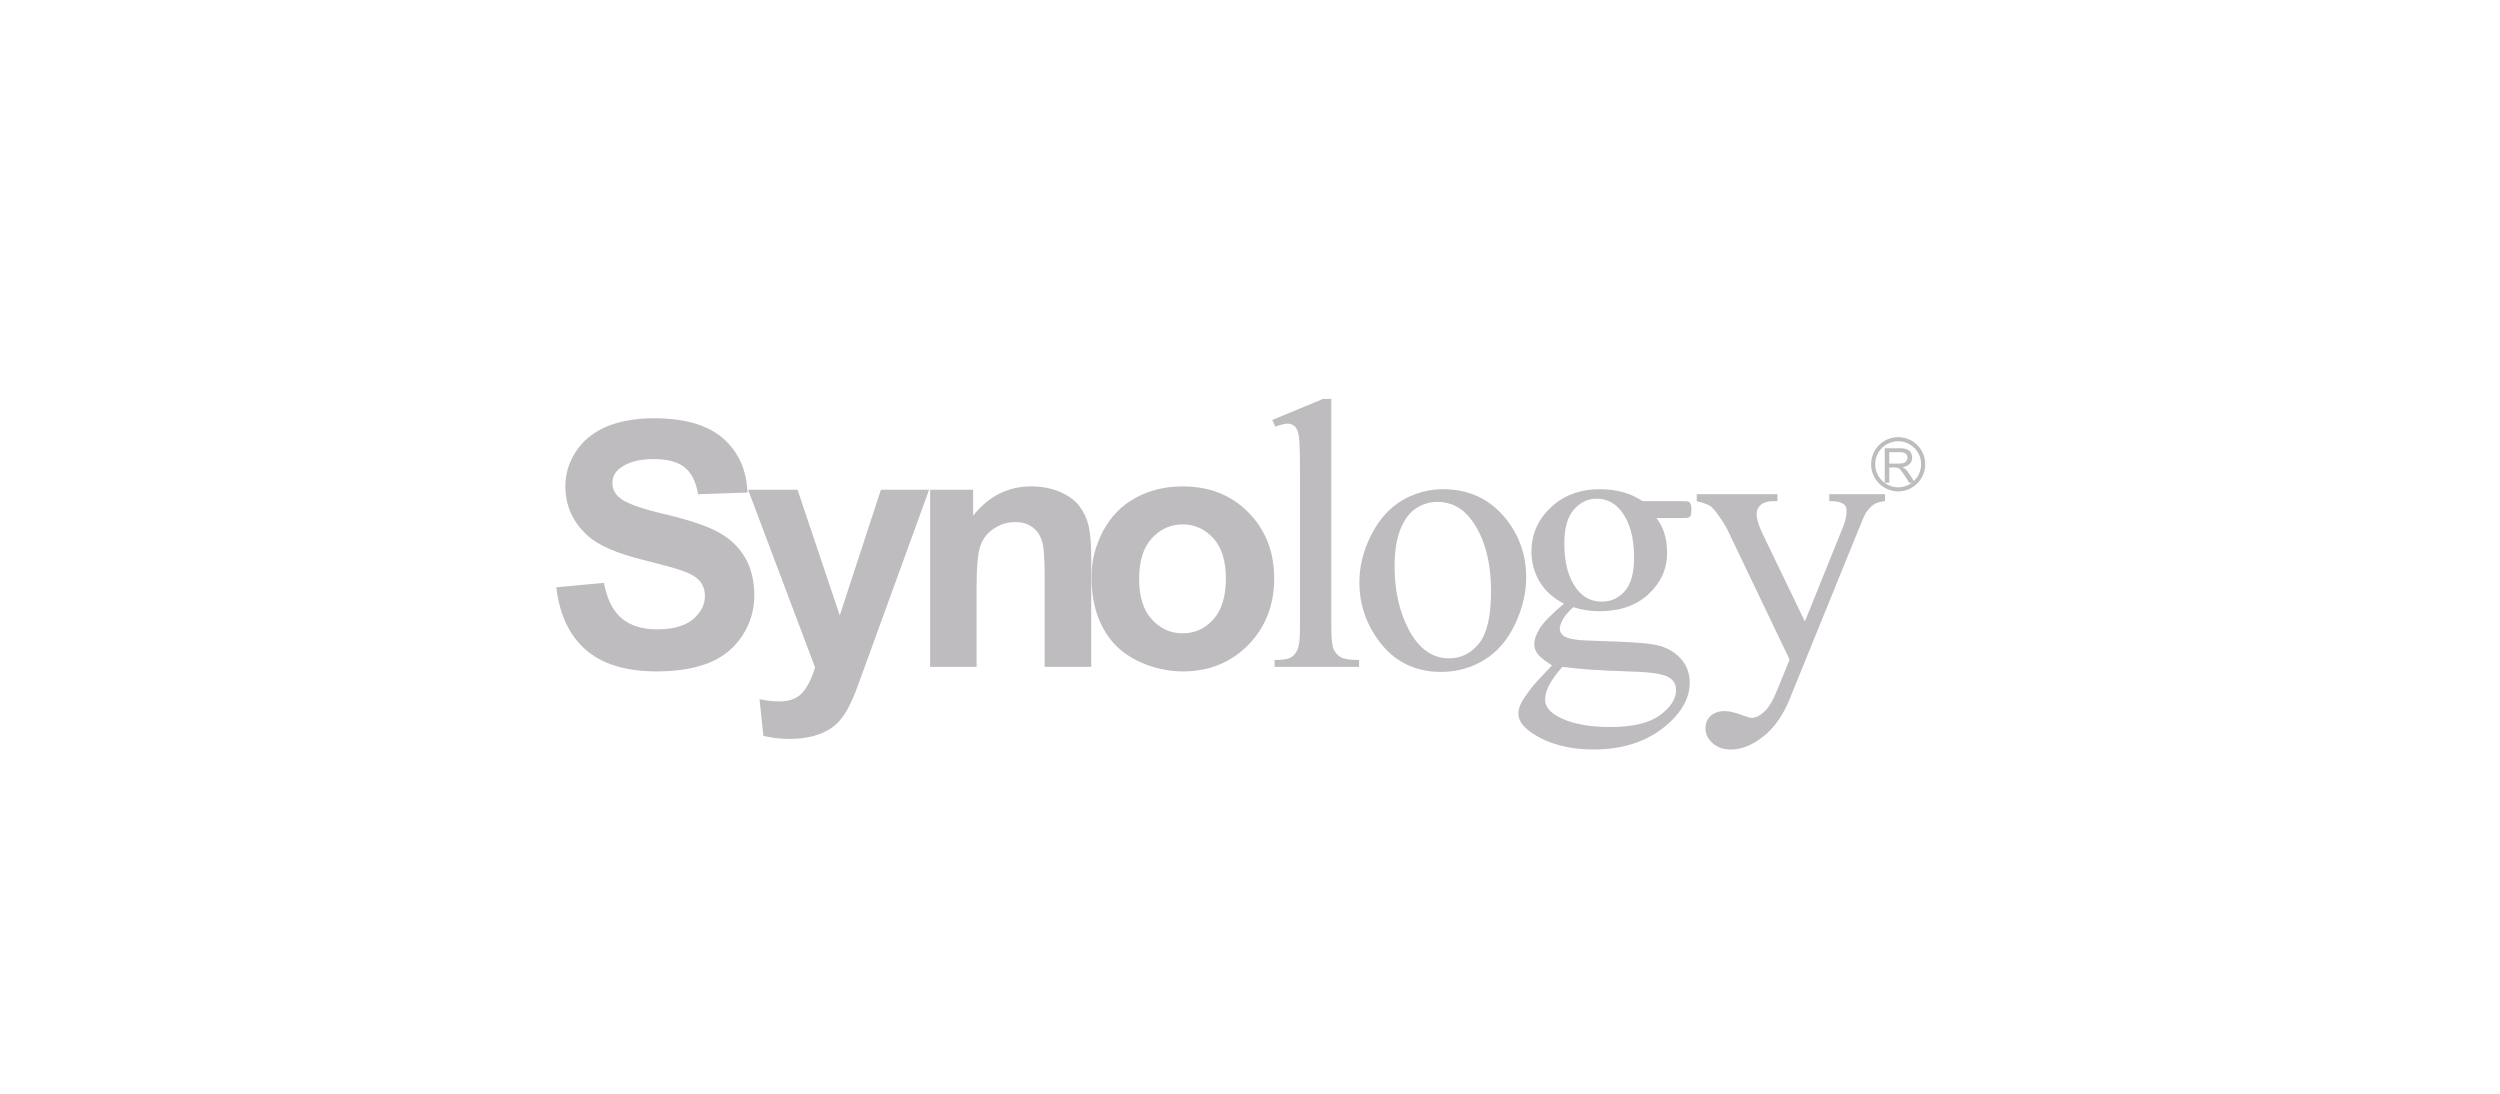 <?xml version="1.0" encoding="utf-8"?>
<!-- Generator: Adobe Illustrator 24.1.1, SVG Export Plug-In . SVG Version: 6.00 Build 0)  -->
<svg version="1.1" id="Layer_1" xmlns="http://www.w3.org/2000/svg" xmlns:xlink="http://www.w3.org/1999/xlink" x="0px" y="0px"
	 width="160px" height="70px" viewBox="0 0 160 70" style="enable-background:new 0 0 160 70;" xml:space="preserve">
<g>
	<path style="fill:#BEBCBE;" d="M35.604,37.588l3.048-0.286c0.189,1.024,0.561,1.777,1.122,2.259
		c0.564,0.48,1.324,0.718,2.281,0.718c1.011,0,1.775-0.218,2.292-0.641c0.514-0.436,0.768-0.931,0.768-1.499
		c0-0.367-0.11-0.689-0.322-0.946c-0.217-0.253-0.593-0.484-1.129-0.666c-0.369-0.141-1.206-0.366-2.512-0.697
		c-1.682-0.415-2.863-0.933-3.535-1.542c-0.956-0.867-1.433-1.92-1.433-3.156c0-0.796,0.219-1.547,0.675-2.232
		c0.447-0.696,1.098-1.226,1.946-1.592c0.847-0.353,1.861-0.539,3.068-0.539c1.951,0,3.42,0.433,4.411,1.291
		c0.987,0.875,1.503,2.022,1.551,3.463L44.68,31.63c-0.139-0.786-0.419-1.366-0.865-1.721c-0.439-0.353-1.103-0.528-1.98-0.528
		c-0.91,0-1.625,0.187-2.138,0.57c-0.336,0.245-0.502,0.559-0.502,0.962c0,0.375,0.154,0.685,0.467,0.949
		c0.393,0.34,1.358,0.689,2.885,1.046c1.529,0.362,2.657,0.74,3.386,1.129c0.732,0.389,1.306,0.921,1.721,1.597
		c0.41,0.663,0.622,1.507,0.622,2.497c0,0.895-0.249,1.741-0.745,2.519c-0.496,0.778-1.199,1.367-2.105,1.75
		c-0.908,0.371-2.038,0.57-3.392,0.57c-1.971,0-3.488-0.461-4.542-1.381C36.439,40.671,35.809,39.336,35.604,37.588z"/>
	<path style="fill:#BEBCBE;" d="M47.878,31.343h3.164l2.703,8.046l2.634-8.046h3.084l-3.964,10.897l-0.726,1.989
		c-0.263,0.663-0.51,1.165-0.747,1.513c-0.237,0.355-0.511,0.641-0.818,0.854c-0.312,0.213-0.692,0.382-1.133,0.504
		c-0.453,0.122-0.959,0.191-1.527,0.191c-0.571,0-1.136-0.069-1.691-0.191l-0.248-2.354c0.463,0.099,0.885,0.146,1.258,0.146
		c0.689,0,1.202-0.204,1.532-0.609c0.333-0.415,0.587-0.943,0.763-1.573L47.878,31.343z"/>
	<path style="fill:#BEBCBE;" d="M69.838,42.68h-2.979v-5.772c0-1.214-0.063-1.999-0.195-2.36c-0.13-0.357-0.332-0.637-0.626-0.836
		c-0.288-0.198-0.641-0.298-1.045-0.298c-0.524,0-0.988,0.145-1.407,0.43c-0.419,0.282-0.701,0.656-0.854,1.116
		c-0.151,0.473-0.231,1.334-0.231,2.602v5.116h-2.973V31.343h2.753v1.661c0.991-1.255,2.236-1.876,3.737-1.876
		c0.666,0,1.271,0.124,1.82,0.351c0.547,0.246,0.968,0.541,1.244,0.915c0.278,0.369,0.475,0.788,0.587,1.253
		c0.11,0.46,0.168,1.139,0.168,2.01V42.68z"/>
	<path style="fill:#BEBCBE;" d="M69.854,36.892c0-1.005,0.248-1.959,0.738-2.896c0.489-0.928,1.184-1.641,2.085-2.134
		c0.899-0.493,1.904-0.733,3.012-0.733c1.717,0,3.118,0.556,4.212,1.671c1.096,1.112,1.646,2.52,1.646,4.216
		c0,1.715-0.555,3.13-1.66,4.26c-1.106,1.123-2.499,1.694-4.177,1.694c-1.037,0-2.025-0.239-2.97-0.707
		c-0.942-0.471-1.658-1.158-2.147-2.069C70.102,39.292,69.854,38.19,69.854,36.892z M72.904,37.043c0,1.132,0.265,1.996,0.804,2.583
		c0.535,0.605,1.192,0.907,1.979,0.907c0.786,0,1.444-0.302,1.979-0.907c0.528-0.587,0.791-1.461,0.791-2.597
		c0-1.12-0.263-1.975-0.791-2.568c-0.536-0.592-1.194-0.9-1.979-0.9c-0.787,0-1.444,0.309-1.979,0.9
		C73.169,35.053,72.904,35.918,72.904,37.043z"/>
	<path style="fill:#BEBCBE;" d="M85.204,25.533v14.633c0,0.698,0.051,1.161,0.148,1.381c0.102,0.231,0.255,0.401,0.463,0.517
		c0.212,0.115,0.602,0.176,1.167,0.176v0.439h-5.409v-0.439c0.506,0,0.851-0.051,1.044-0.162c0.18-0.108,0.325-0.274,0.43-0.52
		c0.104-0.239,0.152-0.703,0.152-1.392V30.18c0-1.256-0.025-2.025-0.079-2.315c-0.051-0.287-0.143-0.481-0.261-0.584
		c-0.124-0.108-0.276-0.168-0.463-0.168c-0.201,0-0.46,0.073-0.771,0.197l-0.204-0.429l3.247-1.348H85.204z"/>
	<path style="fill:#BEBCBE;" d="M92.35,31.308c1.676,0,3.018,0.636,4.035,1.906c0.86,1.081,1.29,2.325,1.29,3.729
		c0,0.992-0.233,1.991-0.71,2.998c-0.476,1.011-1.127,1.775-1.966,2.288c-0.834,0.514-1.755,0.772-2.778,0.772
		c-1.671,0-2.996-0.664-3.976-1.985c-0.828-1.114-1.244-2.367-1.244-3.76c0-1.014,0.251-2.012,0.751-3.008
		c0.508-1.007,1.168-1.738,1.992-2.229C90.564,31.549,91.432,31.308,92.35,31.308z M91.979,32.12c-0.428,0-0.854,0.111-1.284,0.369
		c-0.429,0.255-0.78,0.692-1.044,1.319c-0.265,0.64-0.399,1.45-0.399,2.443c0,1.605,0.325,2.973,0.959,4.144
		c0.642,1.153,1.481,1.739,2.524,1.739c0.785,0,1.426-0.328,1.927-0.963c0.51-0.639,0.764-1.739,0.764-3.304
		c0-1.958-0.423-3.487-1.266-4.612C93.588,32.492,92.862,32.12,91.979,32.12z"/>
	<path style="fill:#BEBCBE;" d="M100.095,38.633c-0.671-0.342-1.181-0.791-1.546-1.381c-0.357-0.597-0.536-1.243-0.536-1.951
		c0-1.094,0.405-2.036,1.225-2.811c0.823-0.786,1.877-1.181,3.158-1.181c1.048,0,1.956,0.247,2.725,0.763h2.333
		c0.347,0,0.546,0.01,0.607,0.031c0.051,0.026,0.087,0.061,0.116,0.103c0.045,0.073,0.073,0.202,0.073,0.384
		c0,0.209-0.022,0.364-0.062,0.437c-0.025,0.04-0.065,0.078-0.127,0.095c-0.061,0.024-0.259,0.034-0.609,0.034h-1.44
		c0.457,0.581,0.682,1.323,0.682,2.225c0,1.026-0.399,1.911-1.18,2.637c-0.786,0.733-1.84,1.101-3.155,1.101
		c-0.547,0-1.103-0.079-1.674-0.259c-0.336,0.316-0.565,0.58-0.677,0.809c-0.122,0.234-0.183,0.426-0.183,0.581
		c0,0.146,0.065,0.273,0.202,0.408c0.128,0.124,0.39,0.218,0.775,0.27c0.218,0.043,0.786,0.073,1.68,0.099
		c1.649,0.052,2.721,0.115,3.204,0.197c0.747,0.104,1.345,0.386,1.789,0.826c0.443,0.447,0.666,0.992,0.666,1.643
		c0,0.894-0.427,1.746-1.276,2.535c-1.242,1.159-2.871,1.741-4.879,1.741c-1.544,0-2.848-0.34-3.912-1.038
		c-0.6-0.402-0.897-0.814-0.897-1.25c0-0.185,0.043-0.382,0.126-0.575c0.133-0.301,0.41-0.698,0.825-1.227
		c0.054-0.078,0.46-0.508,1.201-1.296c-0.414-0.259-0.708-0.478-0.876-0.681c-0.172-0.197-0.26-0.424-0.26-0.672
		c0-0.286,0.113-0.613,0.336-0.989C98.758,39.857,99.282,39.316,100.095,38.633z M99.996,42.68c-0.366,0.397-0.641,0.78-0.832,1.139
		c-0.19,0.336-0.279,0.666-0.279,0.952c0,0.395,0.228,0.725,0.693,1.013c0.803,0.489,1.962,0.745,3.474,0.745
		c1.44,0,2.5-0.255,3.189-0.761c0.689-0.503,1.028-1.04,1.028-1.612c0-0.408-0.204-0.705-0.616-0.881
		c-0.418-0.177-1.243-0.279-2.486-0.305C102.359,42.915,100.966,42.81,99.996,42.68z M102.196,31.917
		c-0.593,0-1.083,0.246-1.485,0.718c-0.398,0.47-0.595,1.175-0.595,2.152c0,1.258,0.271,2.233,0.812,2.931
		c0.418,0.524,0.939,0.787,1.574,0.787c0.607,0,1.109-0.232,1.495-0.686c0.39-0.454,0.585-1.164,0.585-2.132
		c0-1.273-0.27-2.261-0.821-2.977C103.347,32.191,102.829,31.917,102.196,31.917z"/>
	<path style="fill:#BEBCBE;" d="M108.593,31.63h5.163v0.442h-0.25c-0.364,0-0.635,0.084-0.816,0.235
		c-0.18,0.16-0.268,0.354-0.268,0.583c0,0.319,0.128,0.749,0.398,1.302l2.692,5.584l2.463-6.1c0.136-0.336,0.204-0.658,0.204-0.991
		c0-0.142-0.033-0.247-0.084-0.318c-0.065-0.086-0.166-0.163-0.302-0.209c-0.134-0.053-0.379-0.084-0.72-0.084V31.63h3.571v0.442
		c-0.296,0.031-0.527,0.1-0.687,0.194c-0.163,0.099-0.338,0.276-0.53,0.534c-0.074,0.118-0.217,0.42-0.413,0.927l-4.474,11.006
		c-0.436,1.074-1.006,1.875-1.715,2.421c-0.705,0.551-1.386,0.815-2.041,0.815c-0.475,0-0.866-0.128-1.177-0.409
		c-0.305-0.268-0.458-0.58-0.458-0.939c0-0.333,0.11-0.594,0.332-0.804c0.222-0.212,0.533-0.307,0.917-0.307
		c0.268,0,0.636,0.086,1.094,0.257c0.321,0.111,0.526,0.18,0.609,0.18c0.242,0,0.502-0.131,0.792-0.377
		c0.284-0.246,0.572-0.725,0.86-1.433l0.781-1.923l-3.973-8.303c-0.122-0.252-0.316-0.559-0.577-0.931
		c-0.203-0.28-0.369-0.47-0.497-0.573c-0.186-0.121-0.485-0.236-0.895-0.336V31.63z"/>
	<path style="fill:#BEBCBE;" d="M120.623,30.898v-2.211h0.971c0.198,0,0.346,0.025,0.451,0.072c0.106,0.035,0.179,0.104,0.242,0.199
		c0.062,0.108,0.09,0.219,0.09,0.333c0,0.162-0.048,0.294-0.154,0.396c-0.097,0.111-0.253,0.182-0.464,0.212
		c0.08,0.036,0.136,0.076,0.173,0.106c0.087,0.078,0.167,0.174,0.24,0.288l0.385,0.604h-0.362l-0.293-0.456
		c-0.087-0.124-0.158-0.234-0.212-0.302c-0.06-0.074-0.101-0.118-0.147-0.156c-0.041-0.027-0.085-0.038-0.13-0.052
		c-0.035-0.009-0.092-0.014-0.167-0.014h-0.333v0.98H120.623z M120.913,29.669h0.624c0.131,0,0.237-0.01,0.311-0.047
		c0.076-0.016,0.132-0.071,0.171-0.128c0.043-0.064,0.06-0.131,0.06-0.202c0-0.101-0.038-0.185-0.114-0.253
		c-0.075-0.067-0.194-0.099-0.354-0.099h-0.698V29.669z"/>
	<path style="fill:none;stroke:#BEBCBE;stroke-width:0.263;" d="M123.083,29.71c0,0.882-0.718,1.609-1.597,1.609
		c-0.886,0-1.604-0.727-1.604-1.609c0-0.889,0.718-1.601,1.604-1.601C122.365,28.109,123.083,28.821,123.083,29.71z"/>
</g>
</svg>
